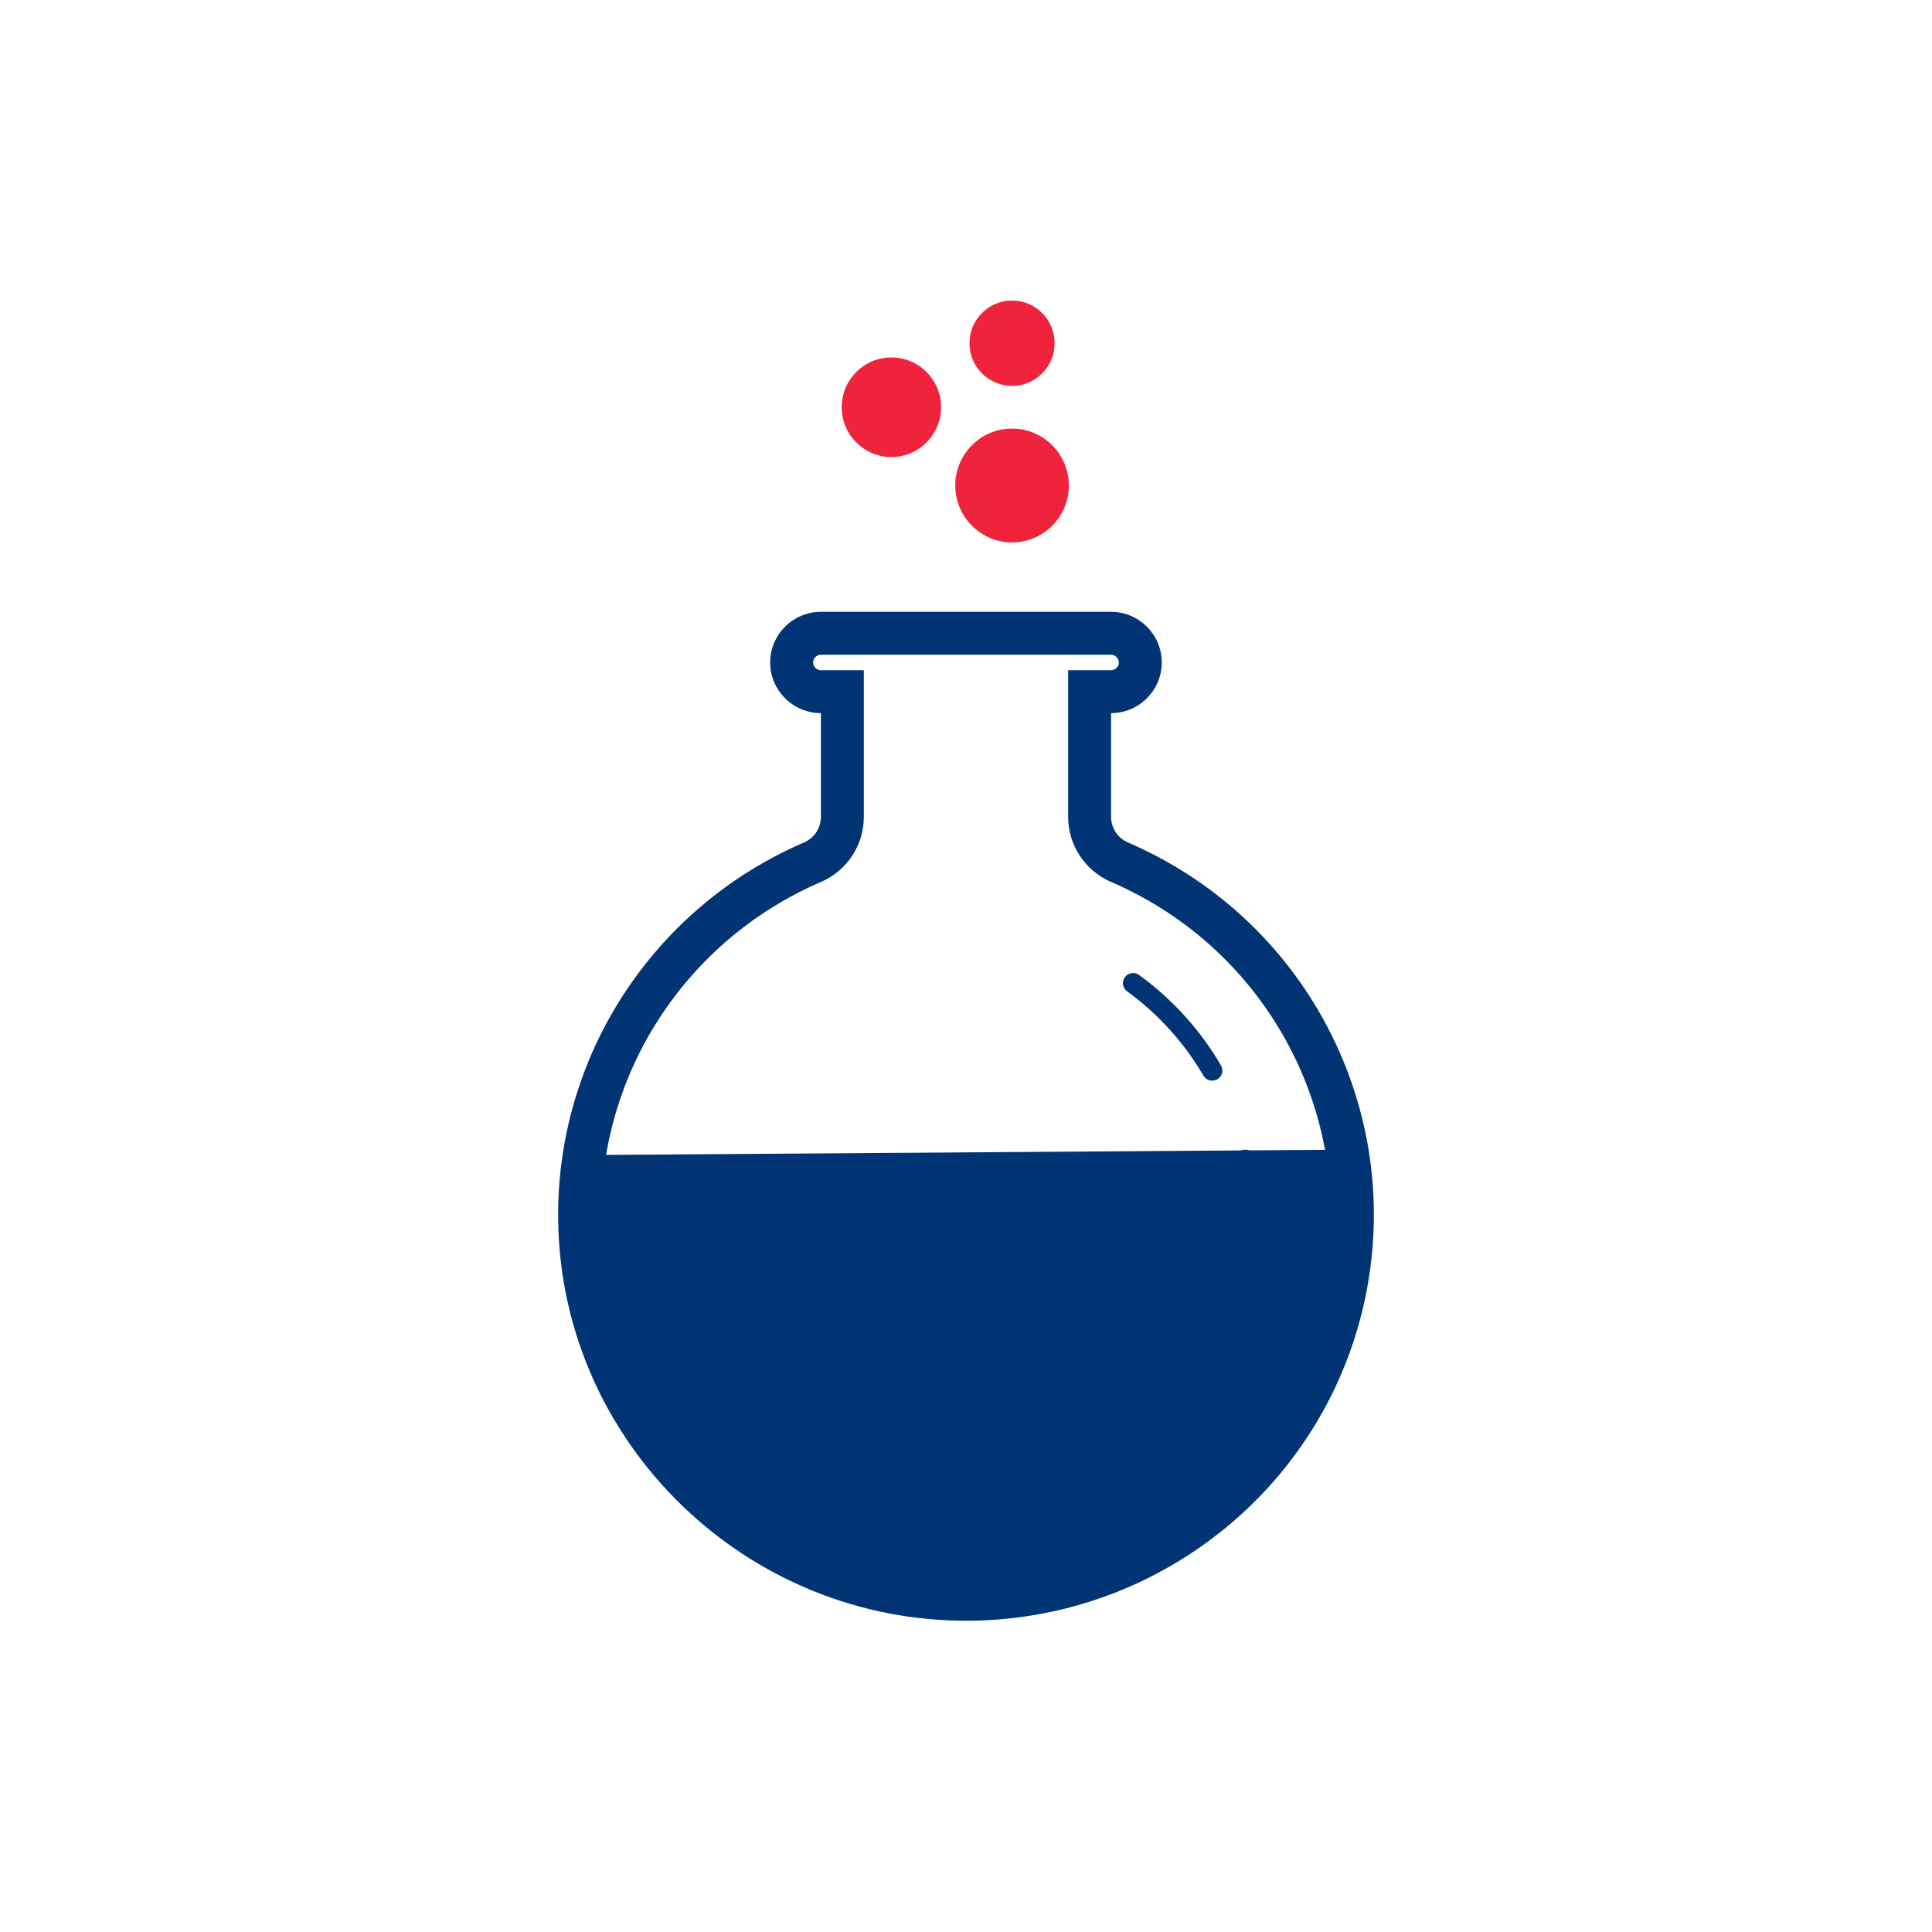 <?xml version="1.0" encoding="UTF-8"?> <svg xmlns="http://www.w3.org/2000/svg" width="90" height="90" viewBox="0 0 90 90" fill="none"><path fill-rule="evenodd" clip-rule="evenodd" d="M41.525 16.651C42.803 16.651 43.839 17.69 43.839 18.971C43.839 20.252 42.803 21.291 41.525 21.291C40.246 21.291 39.21 20.252 39.21 18.971C39.21 17.69 40.246 16.651 41.525 16.651" fill="#EF233C"></path><path fill-rule="evenodd" clip-rule="evenodd" d="M47.146 14C48.241 14 49.129 14.89 49.129 15.988C49.129 17.087 48.241 17.977 47.146 17.977C46.05 17.977 45.162 17.087 45.162 15.988C45.162 14.89 46.05 14 47.146 14" fill="#EF233C"></path><path fill-rule="evenodd" clip-rule="evenodd" d="M47.145 19.965C48.606 19.965 49.791 21.152 49.791 22.616C49.791 24.08 48.606 25.267 47.145 25.267C45.685 25.267 44.5 24.08 44.5 22.616C44.5 21.152 45.685 19.965 47.145 19.965" fill="#EF233C"></path><path d="M51.754 32.221V33.221L51.757 33.221L51.754 32.221ZM50.758 32.221V31.221H49.758V32.221H50.758ZM53.12 30.862L54.12 30.865V30.862L53.12 30.862ZM51.758 29.5L51.764 28.5H51.758V29.5ZM36.878 30.862H35.878L35.878 30.865L36.878 30.862ZM38.243 32.221L38.241 33.221H38.243V32.221ZM39.24 32.221H40.24V31.221H39.24V32.221ZM39.24 38.058H38.24V38.058L39.24 38.058ZM37.847 40.166L37.452 39.248L37.451 39.248L37.847 40.166ZM27.004 56.946L28.004 56.927L28.004 56.926L27.004 56.946ZM45.179 74.499L45.189 75.499L45.189 75.499L45.179 74.499ZM52.163 40.17L52.559 39.252L52.555 39.25L52.163 40.17ZM50.758 38.055H49.758L49.758 38.057L50.758 38.055ZM51.754 31.221H50.758V33.221H51.754V31.221ZM52.12 30.859C52.12 31.054 51.96 31.22 51.752 31.221L51.757 33.221C53.056 33.217 54.116 32.17 54.12 30.865L52.12 30.859ZM51.753 30.5C51.961 30.501 52.12 30.668 52.12 30.862L54.12 30.862C54.12 29.558 53.063 28.508 51.764 28.5L51.753 30.5ZM38.248 30.5H51.758V28.5H38.248V30.5ZM37.878 30.862C37.878 30.667 38.038 30.5 38.248 30.5V28.5C36.944 28.5 35.878 29.553 35.878 30.862H37.878ZM38.246 31.221C38.038 31.22 37.878 31.054 37.878 30.859L35.878 30.865C35.882 32.17 36.942 33.217 38.241 33.221L38.246 31.221ZM39.24 31.221H38.243V33.221H39.24V31.221ZM38.24 32.221V38.058H40.24V32.221H38.24ZM38.24 38.058C38.24 38.572 37.932 39.041 37.452 39.248L38.242 41.085C39.452 40.564 40.24 39.376 40.24 38.058L38.24 38.058ZM37.451 39.248C30.378 42.295 25.853 49.293 26.004 56.965L28.004 56.926C27.869 50.072 31.912 43.812 38.243 41.085L37.451 39.248ZM26.004 56.965C26.2 67.291 34.819 75.6 45.189 75.499L45.169 73.499C35.885 73.59 28.179 66.144 28.004 56.927L26.004 56.965ZM45.189 75.499C54.154 75.409 61.841 69.095 63.621 60.346L61.661 59.947C60.071 67.765 53.198 73.418 45.169 73.499L45.189 75.499ZM63.621 60.346C65.401 51.595 60.786 42.803 52.559 39.252L51.767 41.088C59.13 44.267 63.252 52.13 61.661 59.947L63.621 60.346ZM52.555 39.25C52.07 39.044 51.759 38.572 51.758 38.053L49.758 38.057C49.761 39.38 50.554 40.571 51.771 41.09L52.555 39.25ZM51.758 38.055V32.221H49.758V38.055H51.758Z" fill="#013474"></path><path fill-rule="evenodd" clip-rule="evenodd" d="M56.059 50.105C56.142 50.25 56.297 50.34 56.465 50.341H56.473C56.641 50.34 56.796 50.249 56.88 50.104C56.964 49.958 56.963 49.779 56.879 49.634C55.914 47.981 54.614 46.545 53.062 45.418C52.85 45.265 52.554 45.311 52.4 45.522C52.246 45.732 52.293 46.027 52.504 46.18C53.95 47.229 55.16 48.566 56.059 50.105ZM57.76 56.449C57.76 56.709 57.972 56.92 58.234 56.92C58.359 56.92 58.48 56.87 58.569 56.782C58.658 56.694 58.708 56.574 58.708 56.449C58.708 55.603 58.629 54.76 58.473 53.929C58.42 53.678 58.176 53.516 57.923 53.563C57.67 53.609 57.501 53.848 57.542 54.101C57.687 54.875 57.76 55.661 57.76 56.449Z" fill="#013474"></path><path d="M63 53.808C63 66.395 54.817 74.367 45.221 74.499C35.292 74.629 26.226 66.47 27 53.808L63 53.554V53.808Z" fill="#013474"></path></svg> 